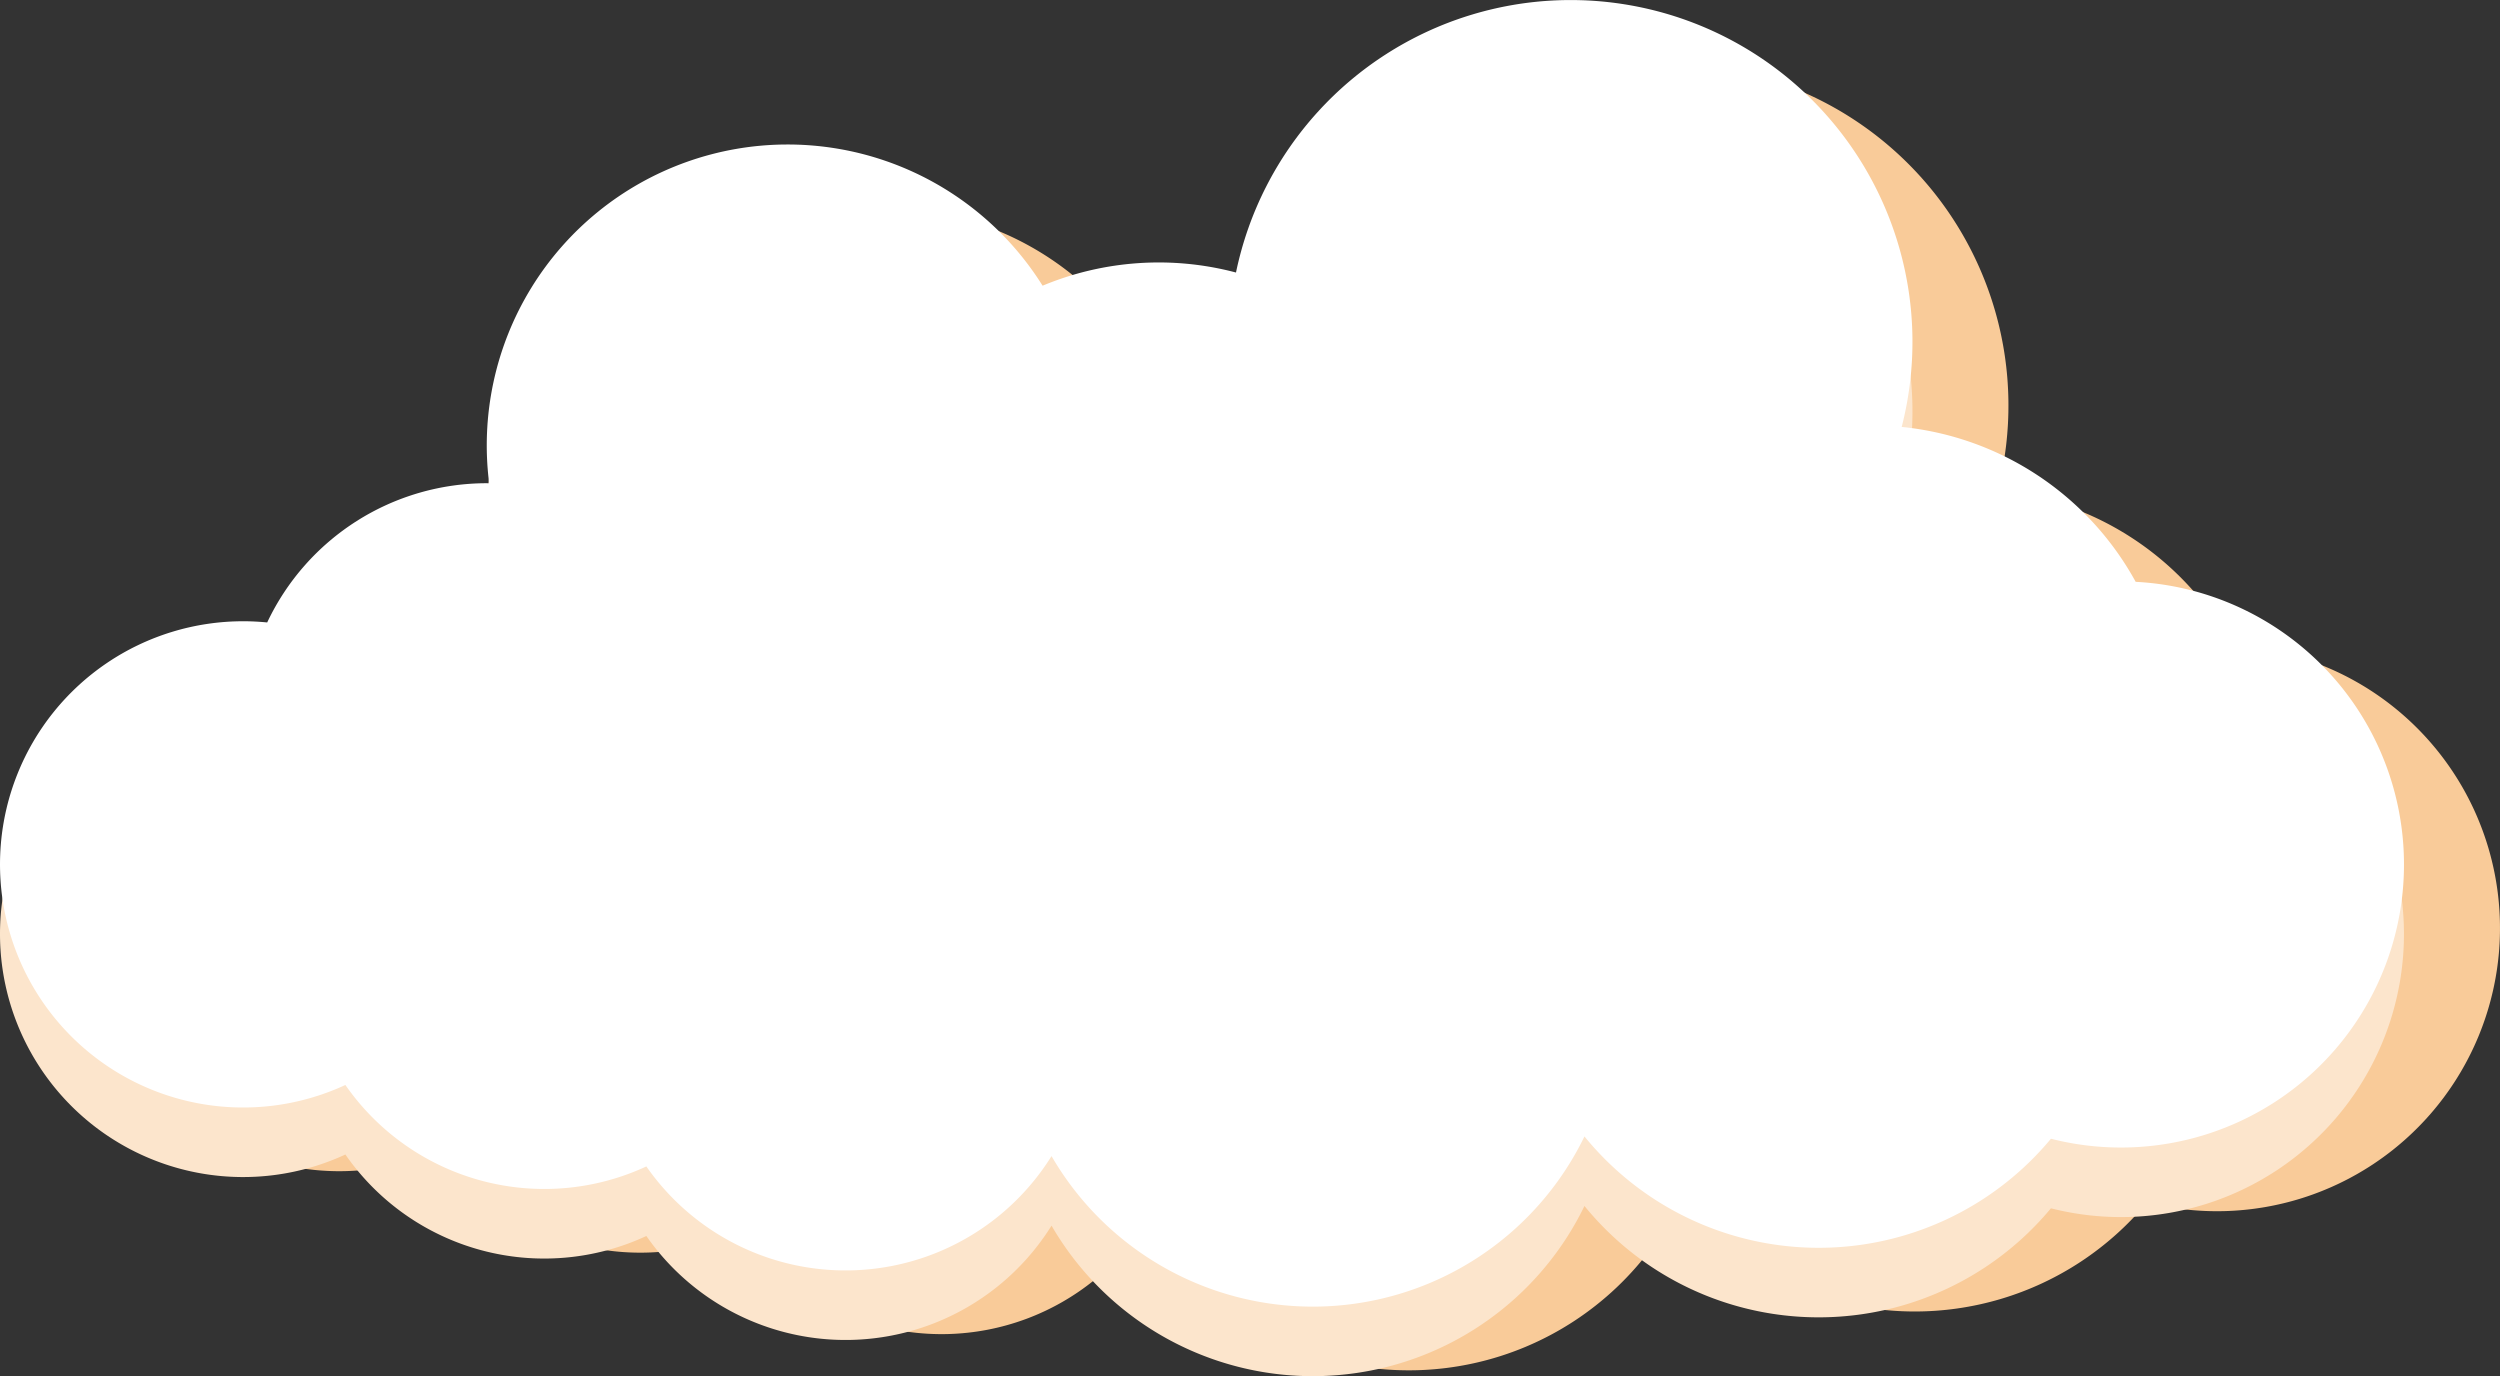 <svg xmlns="http://www.w3.org/2000/svg" width="855.267" height="470.801" viewBox="0 0 855.267 470.801">
  <rect x="0" y="0" width="855.267" height="470.801" fill="#333333" stroke="none"/>
  <g id="Gult_moln" data-name="Gult moln" transform="translate(-128.916 -1790.587)">
    <path id="Path_39538" data-name="Path 39538" d="M905.352,2661.788a102.981,102.981,0,0,0-80.048-52.966A116.926,116.926,0,1,0,597.564,2556a103.23,103.23,0,0,0-66.163,4.536,102.9,102.9,0,0,0-189.323,67.572c-.282,0-.563-.039-.828-.039a83.089,83.089,0,0,0-75.095,47.63c-2.654-.253-5.336-.406-8.058-.406A83.175,83.175,0,1,0,292.9,2833.93,82.864,82.864,0,0,0,395.868,2861.8a83.04,83.04,0,0,0,138.615-3.532,103.3,103.3,0,0,0,182.319-6.728,103.285,103.285,0,0,0,159.582.789,96.837,96.837,0,1,0,28.968-190.54Z" transform="translate(-12.972 -650.38)" fill="#f9cb99"/>
    <path id="Path_39539" data-name="Path 39539" d="M873.107,2663.759a102.962,102.962,0,0,0-80.047-52.967,116.926,116.926,0,1,0-227.741-52.82,103.111,103.111,0,0,0-66.163,4.508,102.918,102.918,0,0,0-189.328,67.6c-.282,0-.563-.039-.823-.039a83.1,83.1,0,0,0-75.117,47.63c-2.654-.259-5.336-.411-8.058-.411a83.175,83.175,0,1,0,34.806,158.635A82.831,82.831,0,0,0,363.6,2863.77a83.045,83.045,0,0,0,138.615-3.538,103.3,103.3,0,0,0,182.319-6.728,103.285,103.285,0,0,0,159.582.795,96.838,96.838,0,1,0,28.991-190.54Z" transform="translate(-13.561 -650.345)" fill="#fce5cc"/>
    <path id="Path_39540" data-name="Path 39540" d="M873.107,2640.406a102.979,102.979,0,0,0-80.047-52.995,116.926,116.926,0,1,0-227.741-52.821,103.229,103.229,0,0,0-66.163,4.508,102.919,102.919,0,0,0-189.328,67.617c-.282,0-.564-.045-.823-.045a83.108,83.108,0,0,0-75.117,47.631c-2.654-.254-5.336-.406-8.058-.406a83.175,83.175,0,1,0,34.806,158.636A82.865,82.865,0,0,0,363.6,2840.4a83.039,83.039,0,0,0,138.615-3.533,103.3,103.3,0,0,0,182.319-6.728,103.279,103.279,0,0,0,159.582.789,96.831,96.831,0,1,0,28.991-190.522Z" transform="translate(-13.561 -650.771)" fill="#fff"/>
  </g>
</svg>
